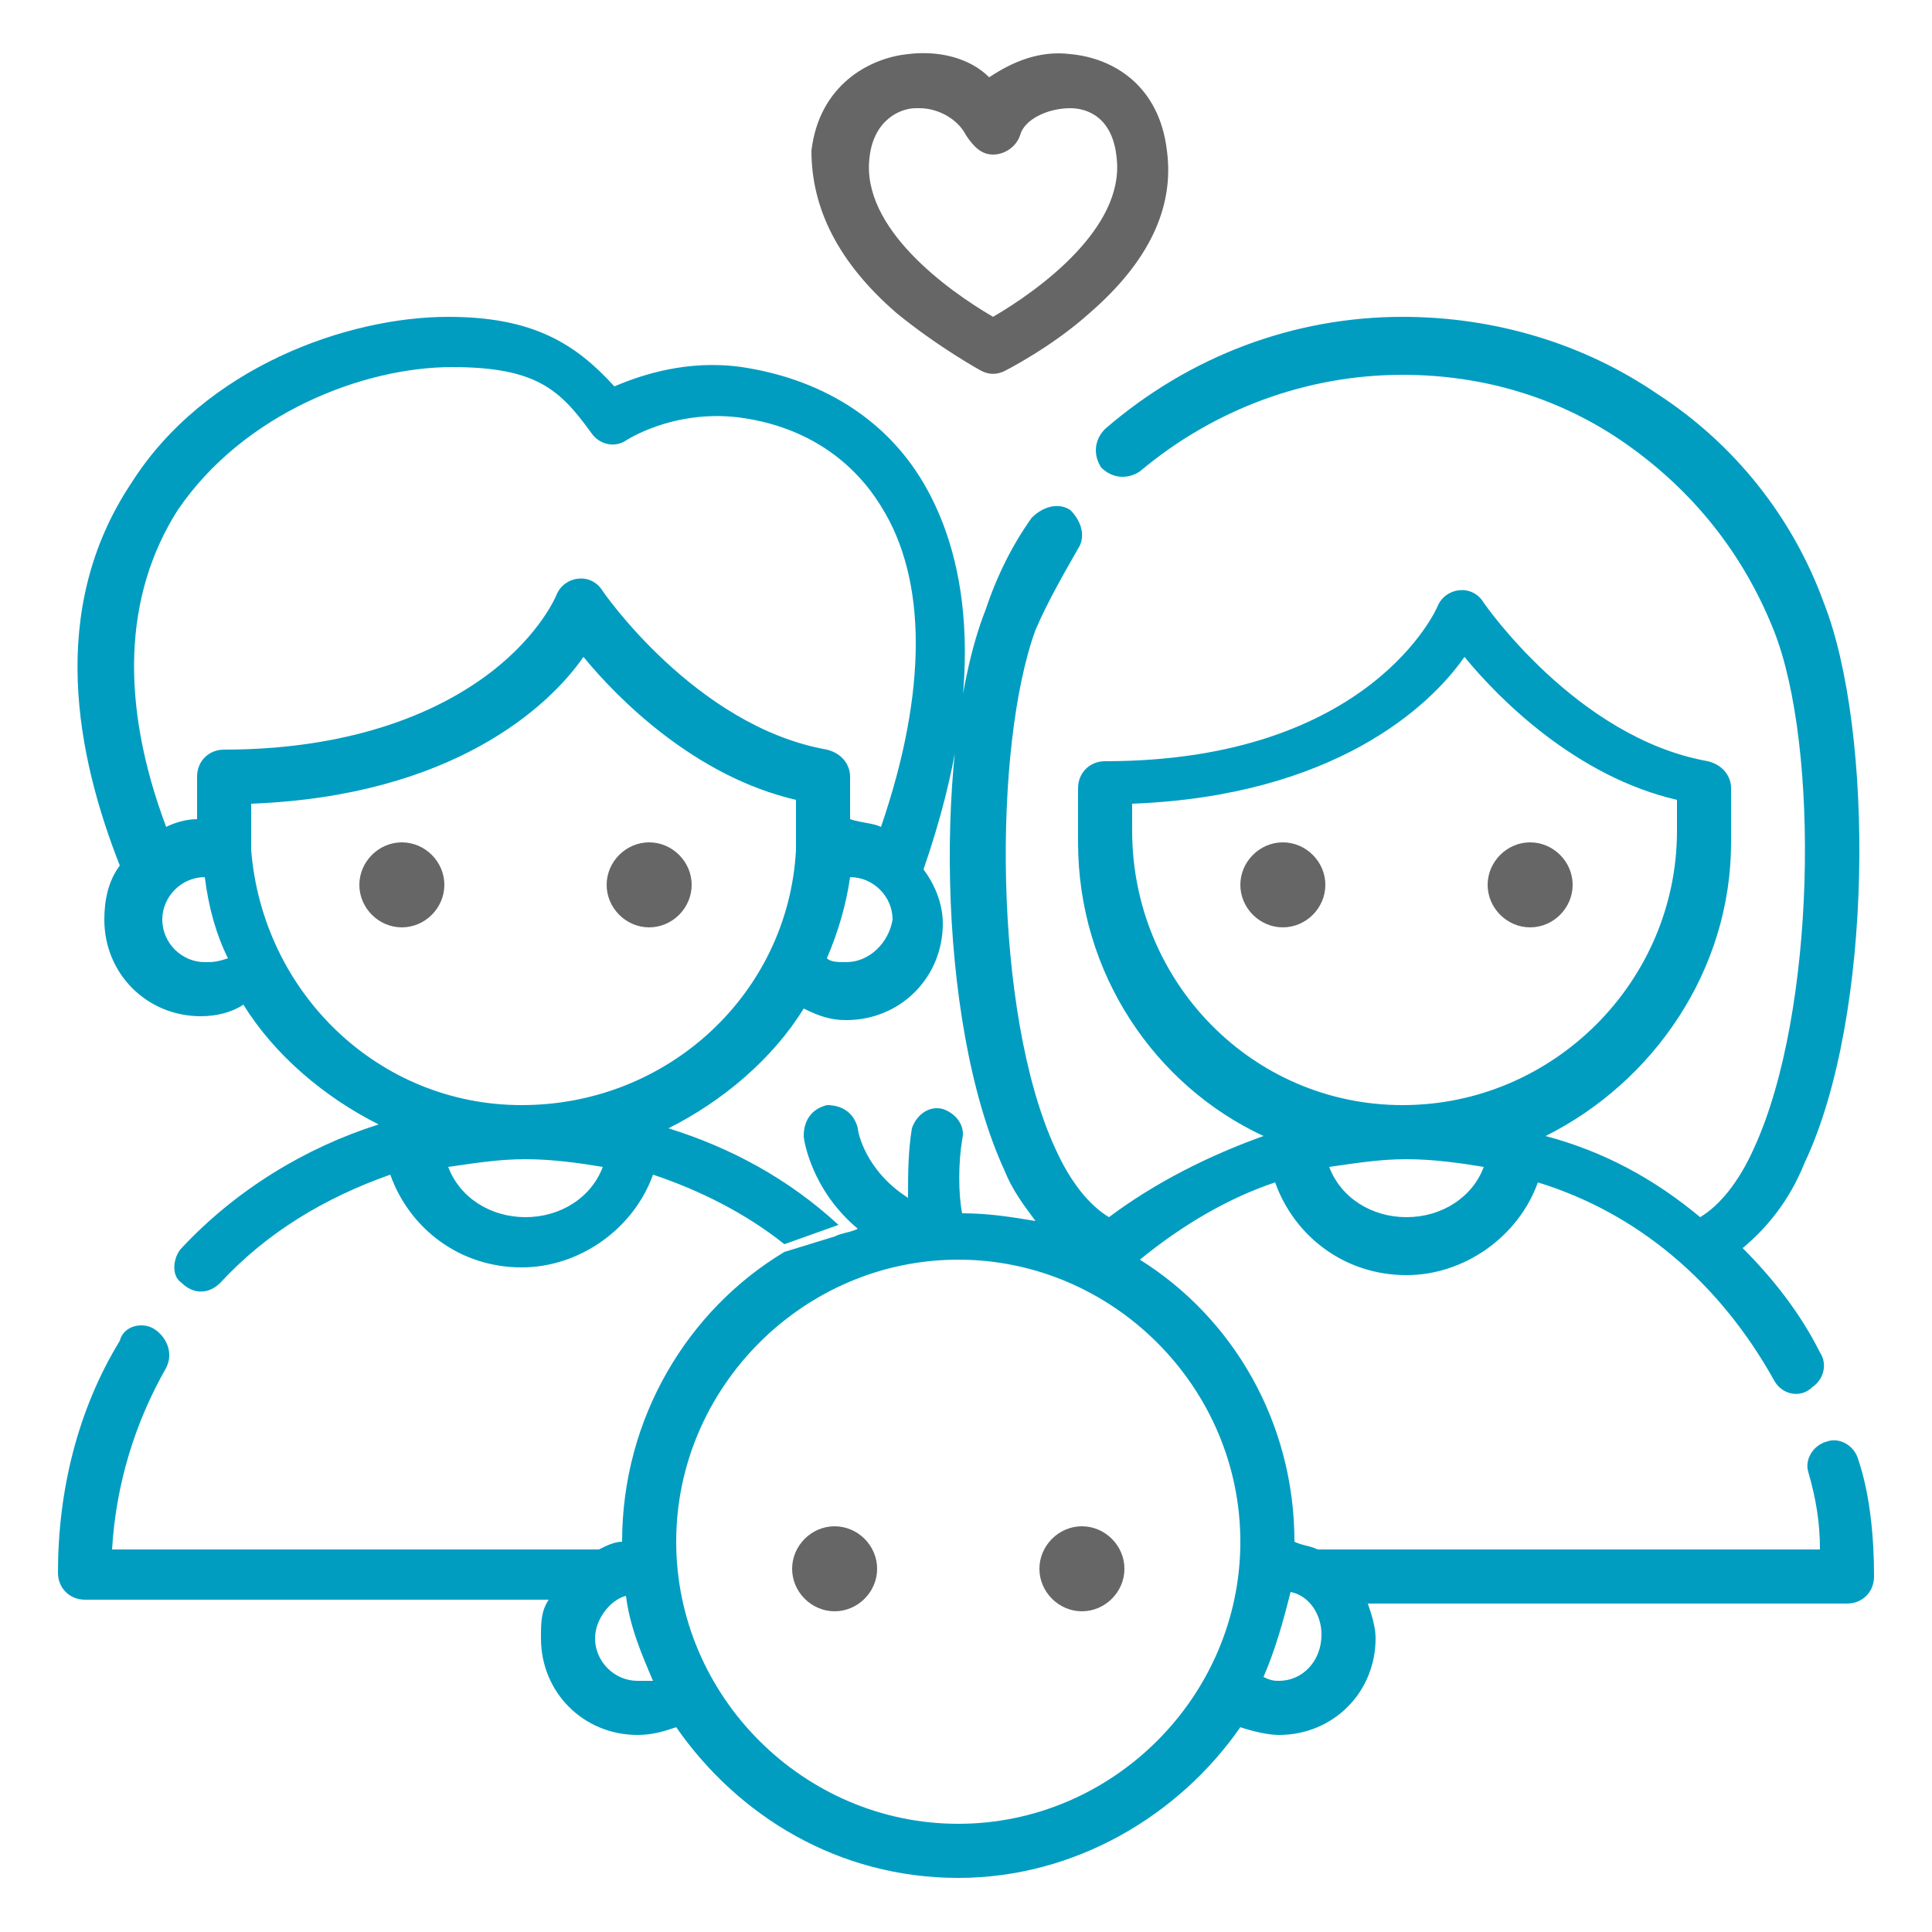 <?xml version="1.0" encoding="utf-8"?>
<!-- Generator: Adobe Illustrator 26.2.1, SVG Export Plug-In . SVG Version: 6.00 Build 0)  -->
<svg version="1.1" id="Capa_1" xmlns="http://www.w3.org/2000/svg" xmlns:xlink="http://www.w3.org/1999/xlink" x="0px" y="0px"
	 viewBox="0 0 50 50" style="enable-background:new 0 0 50 50;" xml:space="preserve">
<style type="text/css">
	.st0{fill:#666666;}
	.st1{fill:#009DC1;}
</style>
<g>
	<path class="st0" d="M33.2,21.8c-0.6,0-1.1,0.5-1.1,1.1s0.5,1.1,1.1,1.1s1.1-0.5,1.1-1.1S33.8,21.8,33.2,21.8z"/>
	<path class="st0" d="M39.6,21.8c-0.6,0-1.1,0.5-1.1,1.1S39,24,39.6,24s1.1-0.5,1.1-1.1C40.7,22.3,40.2,21.8,39.6,21.8z"/>
	<path class="st0" d="M10.4,21.8c-0.6,0-1.1,0.5-1.1,1.1S9.8,24,10.4,24s1.1-0.5,1.1-1.1S11,21.8,10.4,21.8z"/>
	<path class="st0" d="M16.8,21.8c-0.6,0-1.1,0.5-1.1,1.1s0.5,1.1,1.1,1.1s1.1-0.5,1.1-1.1S17.4,21.8,16.8,21.8z"/>
	<path class="st1" d="M21.7,31.7c-1.3-1.2-2.8-2-4.4-2.5c1.4-0.7,2.7-1.8,3.5-3.1c0.4,0.2,0.7,0.3,1.1,0.3c1.4,0,2.5-1.1,2.5-2.5
		c0-0.5-0.2-1-0.5-1.4c1.8-5.2,1-8.3,0-10s-2.7-2.7-4.7-3c-1.4-0.2-2.6,0.2-3.3,0.5c-1-1.1-2.1-1.8-4.3-1.8c-2.6,0-6.3,1.3-8.2,4.3
		c-2.2,3.3-1.4,7.1-0.3,9.9c-0.3,0.4-0.4,0.9-0.4,1.4c0,1.4,1.1,2.5,2.5,2.5c0.4,0,0.8-0.1,1.1-0.3c0.8,1.3,2.1,2.4,3.5,3.1
		c-1.9,0.6-3.7,1.7-5.1,3.2c-0.2,0.2-0.3,0.7,0,0.9c0.3,0.3,0.7,0.3,1,0c1.2-1.3,2.7-2.2,4.4-2.8c0.5,1.4,1.8,2.4,3.4,2.4
		c1.5,0,2.9-1,3.4-2.4c1.2,0.4,2.4,1,3.4,1.8 M20.3,32.4c-2.5,1.5-4.2,4.3-4.2,7.5l0,0c-0.2,0-0.4,0.1-0.6,0.2H2.9
		c0.1-1.7,0.6-3.3,1.4-4.7c0.2-0.4,0-0.8-0.3-1c-0.3-0.2-0.8-0.1-0.9,0.3c-1.1,1.8-1.6,3.9-1.6,6l0,0c0,0.4,0.3,0.7,0.7,0.7h12
		C14,41.7,14,42,14,42.4c0,1.4,1.1,2.5,2.5,2.5c0.4,0,0.7-0.1,1-0.2c1.6,2.3,4.2,3.9,7.3,3.9c3,0,5.7-1.6,7.3-3.9
		c0.3,0.1,0.7,0.2,1,0.2c1.4,0,2.5-1.1,2.5-2.5c0-0.3-0.1-0.6-0.2-0.9h12.4c0.4,0,0.7-0.3,0.7-0.7l0,0c0-1-0.1-2.1-0.4-3
		c-0.1-0.4-0.5-0.6-0.8-0.5c-0.4,0.1-0.6,0.5-0.5,0.8c0.2,0.7,0.3,1.3,0.3,2h-13c-0.2-0.1-0.4-0.1-0.6-0.2l0,0c0-3.1-1.6-5.8-4-7.3
		c1.1-0.9,2.3-1.6,3.5-2c0.5,1.4,1.8,2.4,3.4,2.4c1.5,0,2.9-1,3.4-2.4c2.6,0.8,4.7,2.6,6.1,5.1c0.2,0.4,0.7,0.5,1,0.2
		c0.3-0.2,0.4-0.6,0.2-0.9c-0.5-1-1.2-1.9-2-2.7c0.6-0.5,1.2-1.2,1.6-2.2c1.8-3.8,1.8-11.2,0.5-14.5c-0.8-2.2-2.3-4.1-4.3-5.4
		c-1.9-1.3-4.2-2-6.6-2c-2.8,0-5.5,1-7.7,2.9c-0.3,0.3-0.3,0.7-0.1,1c0.3,0.3,0.7,0.3,1,0.1c1.9-1.6,4.3-2.5,6.8-2.5
		c2.1,0,4.1,0.6,5.8,1.8s3,2.8,3.8,4.8c1.2,3,1.1,9.9-0.5,13.4c-0.4,0.9-0.9,1.5-1.4,1.8c-1.2-1-2.5-1.7-4-2.1
		c2.8-1.4,4.8-4.3,4.8-7.6v-1.4c0-0.3-0.2-0.6-0.6-0.7c-3.4-0.6-5.8-4.1-5.8-4.1c-0.3-0.5-1-0.4-1.2,0.1c0,0-1.7,4-8.6,4
		c-0.4,0-0.7,0.3-0.7,0.7v1.4c0,3.4,2,6.3,4.8,7.6c-1.4,0.5-2.8,1.2-4,2.1c-0.5-0.3-1-0.9-1.4-1.8c-1.6-3.5-1.6-10.4-0.5-13.4
		c0.3-0.7,0.7-1.4,1.1-2.1c0.2-0.3,0.1-0.7-0.2-1c-0.3-0.2-0.7-0.1-1,0.2c-0.5,0.7-0.9,1.5-1.2,2.4c-1.3,3.3-1.3,10.6,0.5,14.5
		c0.2,0.5,0.5,0.9,0.8,1.3c-0.6-0.1-1.2-0.2-1.9-0.2c-0.1-0.5-0.1-1.3,0-1.9c0.1-0.4-0.2-0.7-0.5-0.8c-0.4-0.1-0.7,0.2-0.8,0.5
		c-0.1,0.6-0.1,1.2-0.1,1.8c-1.1-0.7-1.3-1.7-1.3-1.8c-0.1-0.4-0.4-0.6-0.8-0.6c-0.4,0.1-0.6,0.4-0.6,0.8c0,0.1,0.2,1.4,1.4,2.4
		c-0.2,0.1-0.4,0.1-0.6,0.2 M21.9,24.9c-0.2,0-0.4,0-0.5-0.1c0.3-0.7,0.5-1.4,0.6-2.1c0.6,0,1.1,0.5,1.1,1.1
		C23,24.4,22.5,24.9,21.9,24.9z M4.6,13.2c1.7-2.5,4.8-3.7,7.1-3.7c2.2,0,2.8,0.6,3.6,1.7c0.2,0.3,0.6,0.4,0.9,0.2
		c0,0,1.2-0.8,2.9-0.6c1.6,0.2,2.9,1,3.7,2.3c1.2,1.9,1.2,4.8,0,8.3c-0.2-0.1-0.5-0.1-0.8-0.2v-1.1c0-0.3-0.2-0.6-0.6-0.7
		c-3.4-0.6-5.8-4.1-5.8-4.1c-0.3-0.5-1-0.4-1.2,0.1c0,0-0.4,1-1.7,2c-1.7,1.3-4.1,2-6.9,2c-0.4,0-0.7,0.3-0.7,0.7v1.1
		c-0.3,0-0.6,0.1-0.8,0.2C3.1,18.2,3.2,15.4,4.6,13.2z M5.3,24.9c-0.6,0-1.1-0.5-1.1-1.1s0.5-1.1,1.1-1.1c0.1,0.8,0.3,1.5,0.6,2.1
		C5.6,24.9,5.5,24.9,5.3,24.9z M6.5,22L6.5,22c0-0.2,0-0.3,0-0.5v-0.7c5.2-0.2,7.7-2.5,8.6-3.8c0.9,1.1,2.9,3.1,5.5,3.7v0.8
		c0,0.2,0,0.3,0,0.5l0,0c-0.2,3.7-3.3,6.6-7.1,6.6C9.8,28.6,6.8,25.7,6.5,22z M13.6,31.5c-0.9,0-1.7-0.5-2-1.3
		c0.7-0.1,1.3-0.2,2-0.2s1.4,0.1,2,0.2C15.3,31,14.5,31.5,13.6,31.5z M36.4,31.5c-0.9,0-1.7-0.5-2-1.3c0.7-0.1,1.3-0.2,2-0.2
		s1.4,0.1,2,0.2C38.1,31,37.3,31.5,36.4,31.5z M29.3,21.5v-0.7c5.2-0.2,7.7-2.5,8.6-3.8c0.9,1.1,2.9,3.1,5.5,3.7v0.8
		c0,3.9-3.2,7.1-7.1,7.1S29.3,25.4,29.3,21.5z M16.5,43.5c-0.6,0-1.1-0.5-1.1-1.1c0-0.5,0.4-1,0.8-1.1c0.1,0.8,0.4,1.5,0.7,2.2
		C16.7,43.5,16.6,43.5,16.5,43.5z M24.8,47.2c-4,0-7.3-3.3-7.3-7.3s3.3-7.3,7.3-7.3s7.3,3.3,7.3,7.3S28.8,47.2,24.8,47.2z
		 M33.1,43.5c-0.1,0-0.2,0-0.4-0.1c0.3-0.7,0.5-1.4,0.7-2.2c0.5,0.1,0.8,0.6,0.8,1.1C34.2,43,33.7,43.5,33.1,43.5z"/>
	<path class="st0" d="M21.6,39.5c-0.6,0-1.1,0.5-1.1,1.1s0.5,1.1,1.1,1.1s1.1-0.5,1.1-1.1S22.2,39.5,21.6,39.5z"/>
	<path class="st0" d="M28,39.5c-0.6,0-1.1,0.5-1.1,1.1s0.5,1.1,1.1,1.1s1.1-0.5,1.1-1.1S28.6,39.5,28,39.5z"/>
	<path class="st0" d="M23.2,8.1c1.1,0.9,2.2,1.5,2.2,1.5c0.2,0.1,0.4,0.1,0.6,0c0,0,1.2-0.6,2.2-1.5c1.5-1.3,2.2-2.7,2-4.2
		c-0.2-1.7-1.4-2.4-2.5-2.5c-0.8-0.1-1.5,0.2-2.1,0.6c-0.5-0.5-1.3-0.7-2.1-0.6c-1,0.1-2.3,0.8-2.5,2.5C21,5.4,21.7,6.8,23.2,8.1z
		 M22.5,4.1c0.1-1,0.8-1.3,1.2-1.3h0.1c0.5,0,1,0.3,1.2,0.7C25.2,3.8,25.4,4,25.7,4c0.3,0,0.6-0.2,0.7-0.5c0.1-0.4,0.7-0.7,1.3-0.7
		c0.4,0,1.1,0.2,1.2,1.3c0.2,1.8-2,3.4-3.2,4.1C24.5,7.5,22.3,5.9,22.5,4.1z"/>
</g>
</svg>
